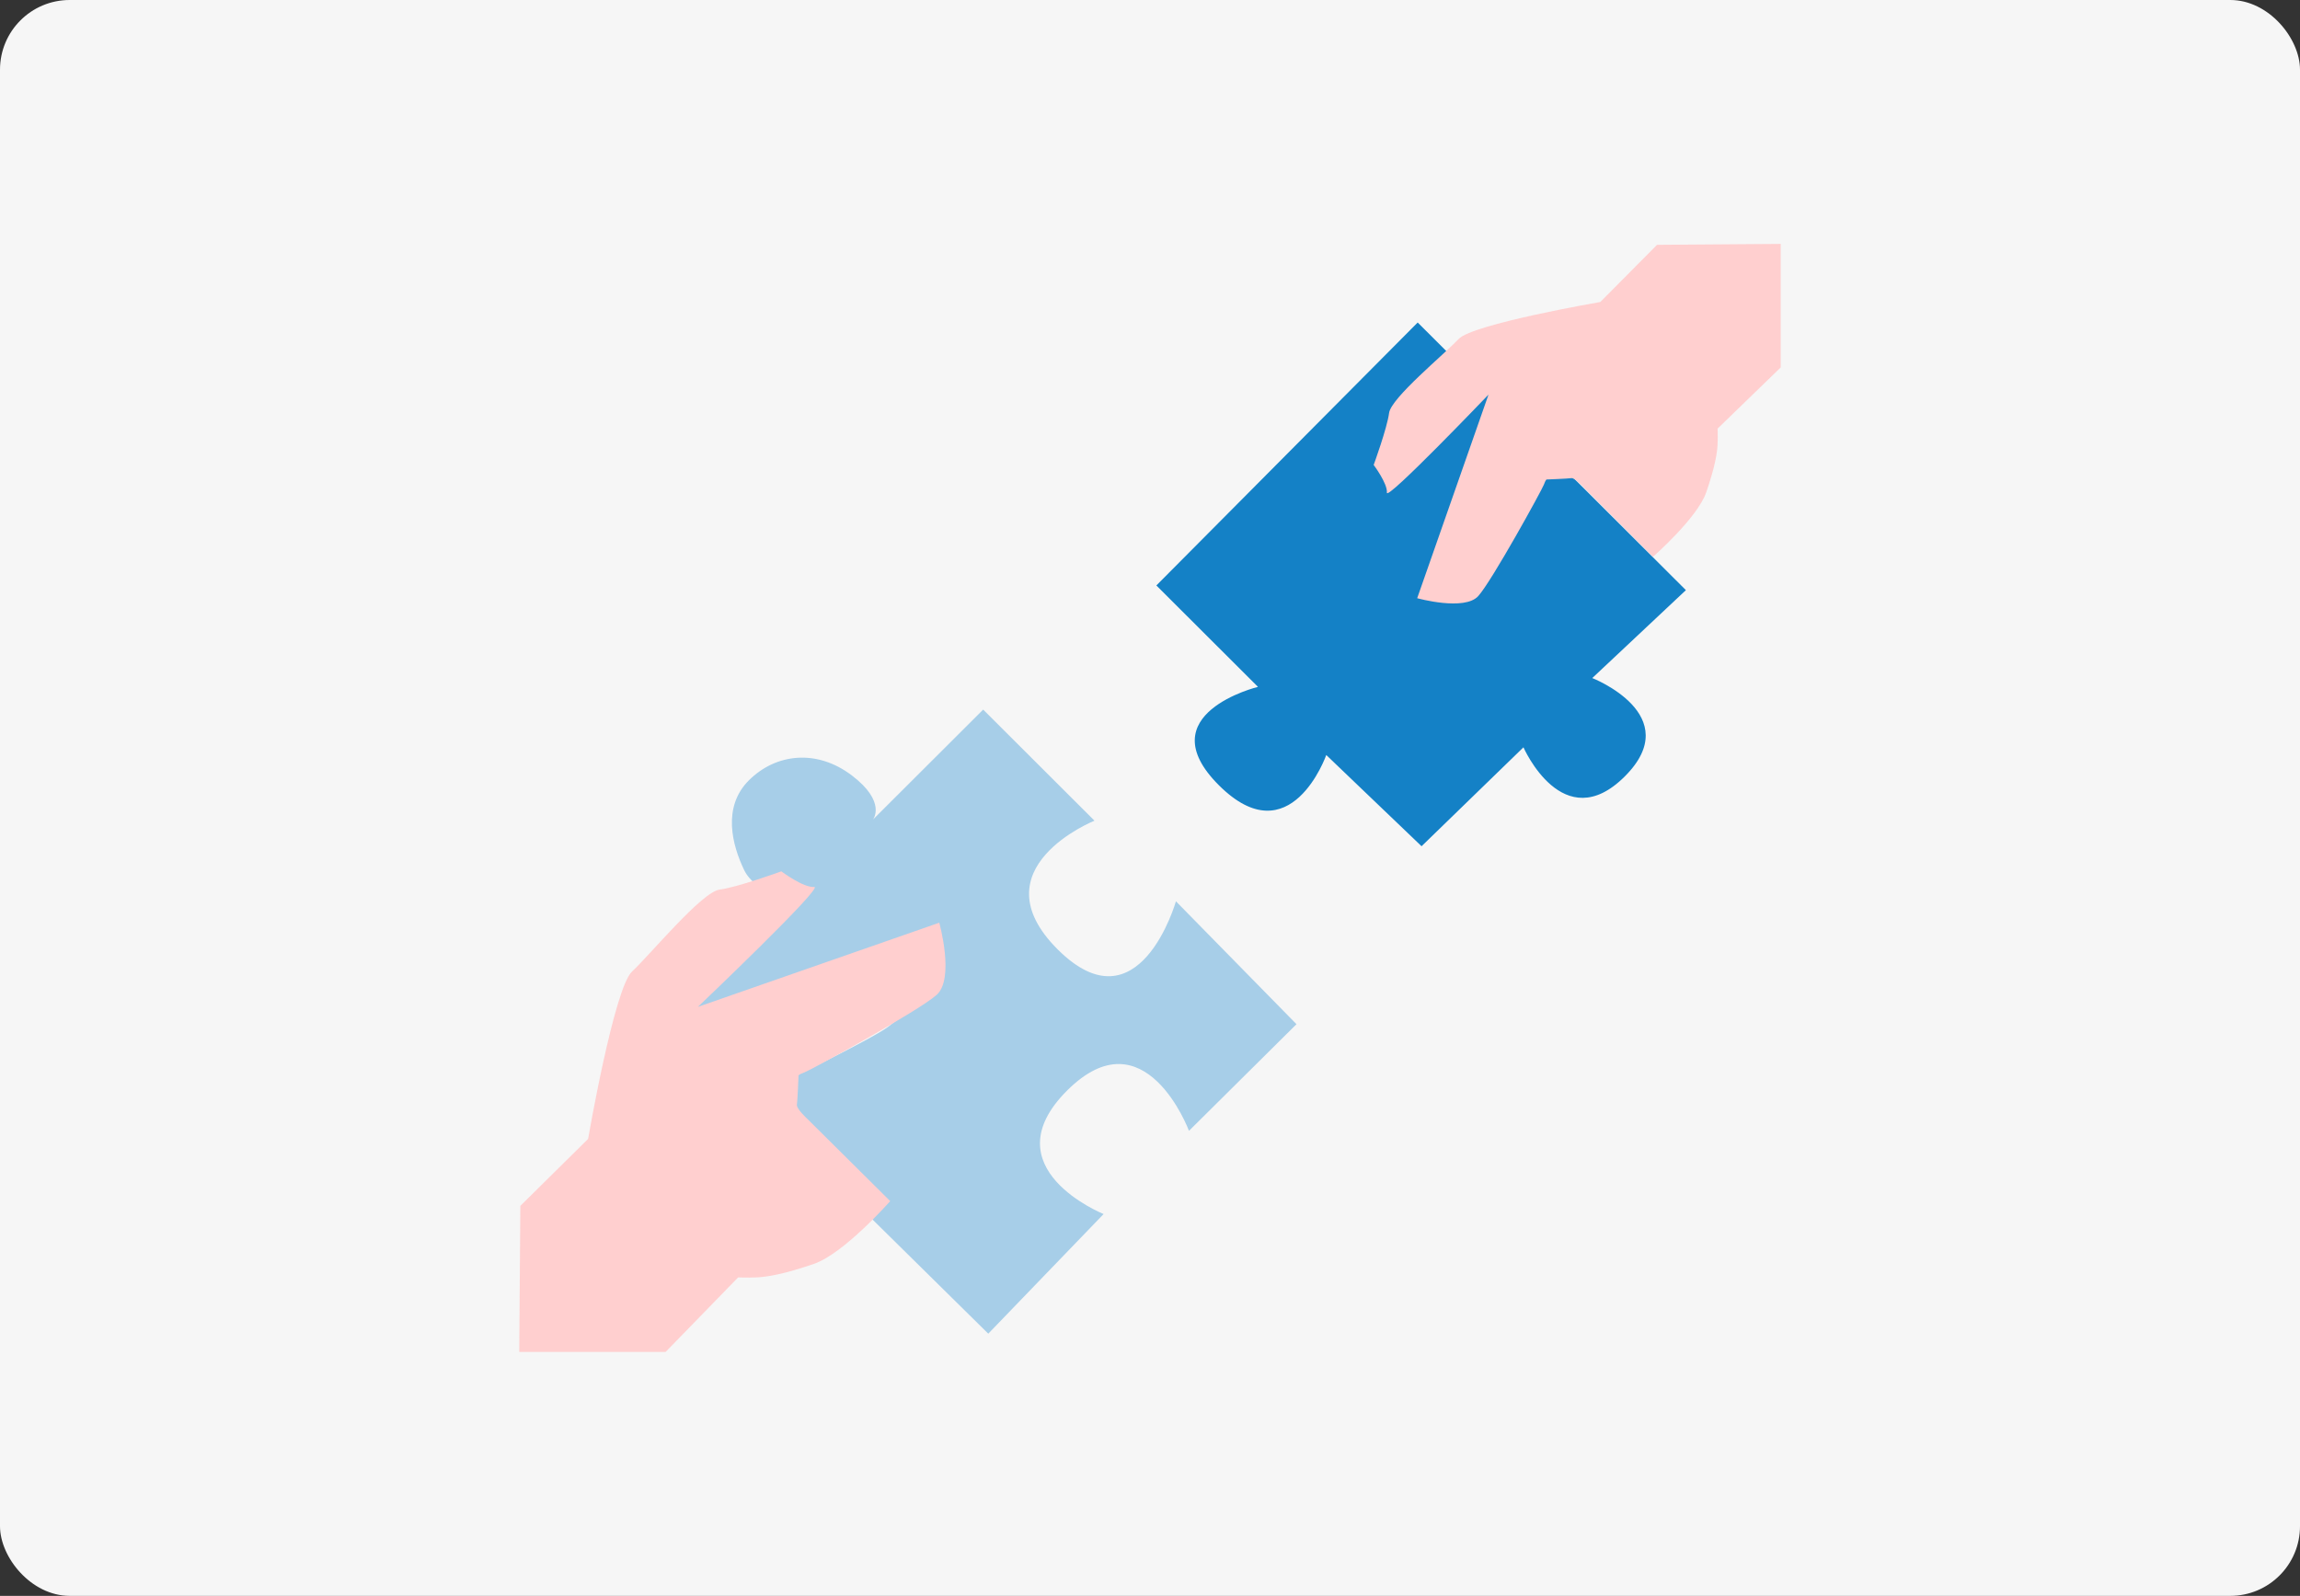 <svg width="330" height="229" viewBox="0 0 330 229" fill="none" xmlns="http://www.w3.org/2000/svg">
<rect x="0" y="0" width="330" height="229" fill="#333333" stroke="none"/>
<rect width="330" height="229" rx="10" fill="#F6F6F6"/>
<g clip-path="url(#clip0_18_3899)">
<path d="M131.355 134.062L96.706 146.564L114.03 129.055C114.03 129.055 108.467 128.38 106.763 124.834C105.06 121.288 103.586 115.807 107.465 111.957C111.343 108.108 117.211 107.455 122.235 111.283C127.259 115.107 125.251 117.603 125.251 117.603L141.063 101.823L157.035 117.764C157.035 117.764 140.068 124.574 151.754 136.236C163.44 147.899 168.721 129.334 168.721 129.334L186.018 146.967L170.593 162.269C170.593 162.269 164.281 145.335 153.11 156.484C141.939 167.632 158.345 174.21 158.345 174.21L141.796 191.375L110.574 160.587L110.878 155.991C110.878 155.991 124.847 149.267 127.434 147.338C130.021 145.41 132.325 142.953 132.296 139.936C132.268 136.918 131.363 134.058 131.363 134.058L131.355 134.062Z" fill="#A7CEE8"/>
<path d="M74.657 173.039L84.379 163.429C84.379 163.429 88.118 141.782 90.691 139.404C93.26 137.026 100.695 127.973 103.264 127.648C105.833 127.323 112.098 125.034 112.098 125.034C112.098 125.034 115.276 127.413 116.818 127.273C118.36 127.134 100.13 144.485 100.13 144.485L134.765 132.405C134.765 132.405 137.009 140.429 134.39 142.76C131.771 145.092 116.345 153.538 115.458 153.863C114.571 154.188 114.571 154.33 114.571 154.33C114.571 154.33 114.431 157.969 114.338 158.53C114.245 159.09 115.819 160.537 115.819 160.537L127.724 172.353C127.724 172.353 121.119 179.88 116.753 181.373C112.392 182.866 110.023 183.241 108.527 183.301C107.032 183.362 105.908 183.301 105.908 183.301L95.5 194H74.5L74.657 173.039Z" fill="#FFCFCF"/>
<path d="M203.407 46.277L241.889 84.683L228.457 97.299C228.457 97.299 241.968 102.584 233.119 111.415C224.271 120.246 218.582 107.237 218.582 107.237L203.962 121.431L190.29 108.34C190.29 108.34 185.155 122.931 174.883 112.679C164.61 102.427 180.493 98.563 180.493 98.563L165.912 84.011L203.407 46.277Z" fill="#1481C6"/>
<path d="M237.749 35.132L229.609 43.335C229.609 43.335 211.279 46.488 209.261 48.659C207.246 50.826 199.582 57.097 199.303 59.265C199.024 61.432 197.092 66.717 197.092 66.717C197.092 66.717 199.106 69.399 198.988 70.699C198.87 71.999 213.569 56.622 213.569 56.622L203.335 85.84C203.335 85.84 210.13 87.732 212.105 85.525C214.08 83.319 221.233 70.306 221.508 69.556C221.784 68.806 221.902 68.806 221.902 68.806C221.902 68.806 224.983 68.688 225.459 68.61C225.934 68.531 227.158 69.86 227.158 69.86L237.166 79.901C237.166 79.901 243.539 74.327 244.805 70.649C246.072 66.971 246.387 64.971 246.437 63.71C246.487 62.45 246.437 61.504 246.437 61.504L255.496 52.723V35L237.742 35.132H237.749Z" fill="#FFCFCF"/>
</g>
<defs>
<clipPath id="clip0_18_3899">
<rect width="181" height="159" fill="white" transform="translate(74.5 35)"/>
</clipPath>
</defs>
</svg>
